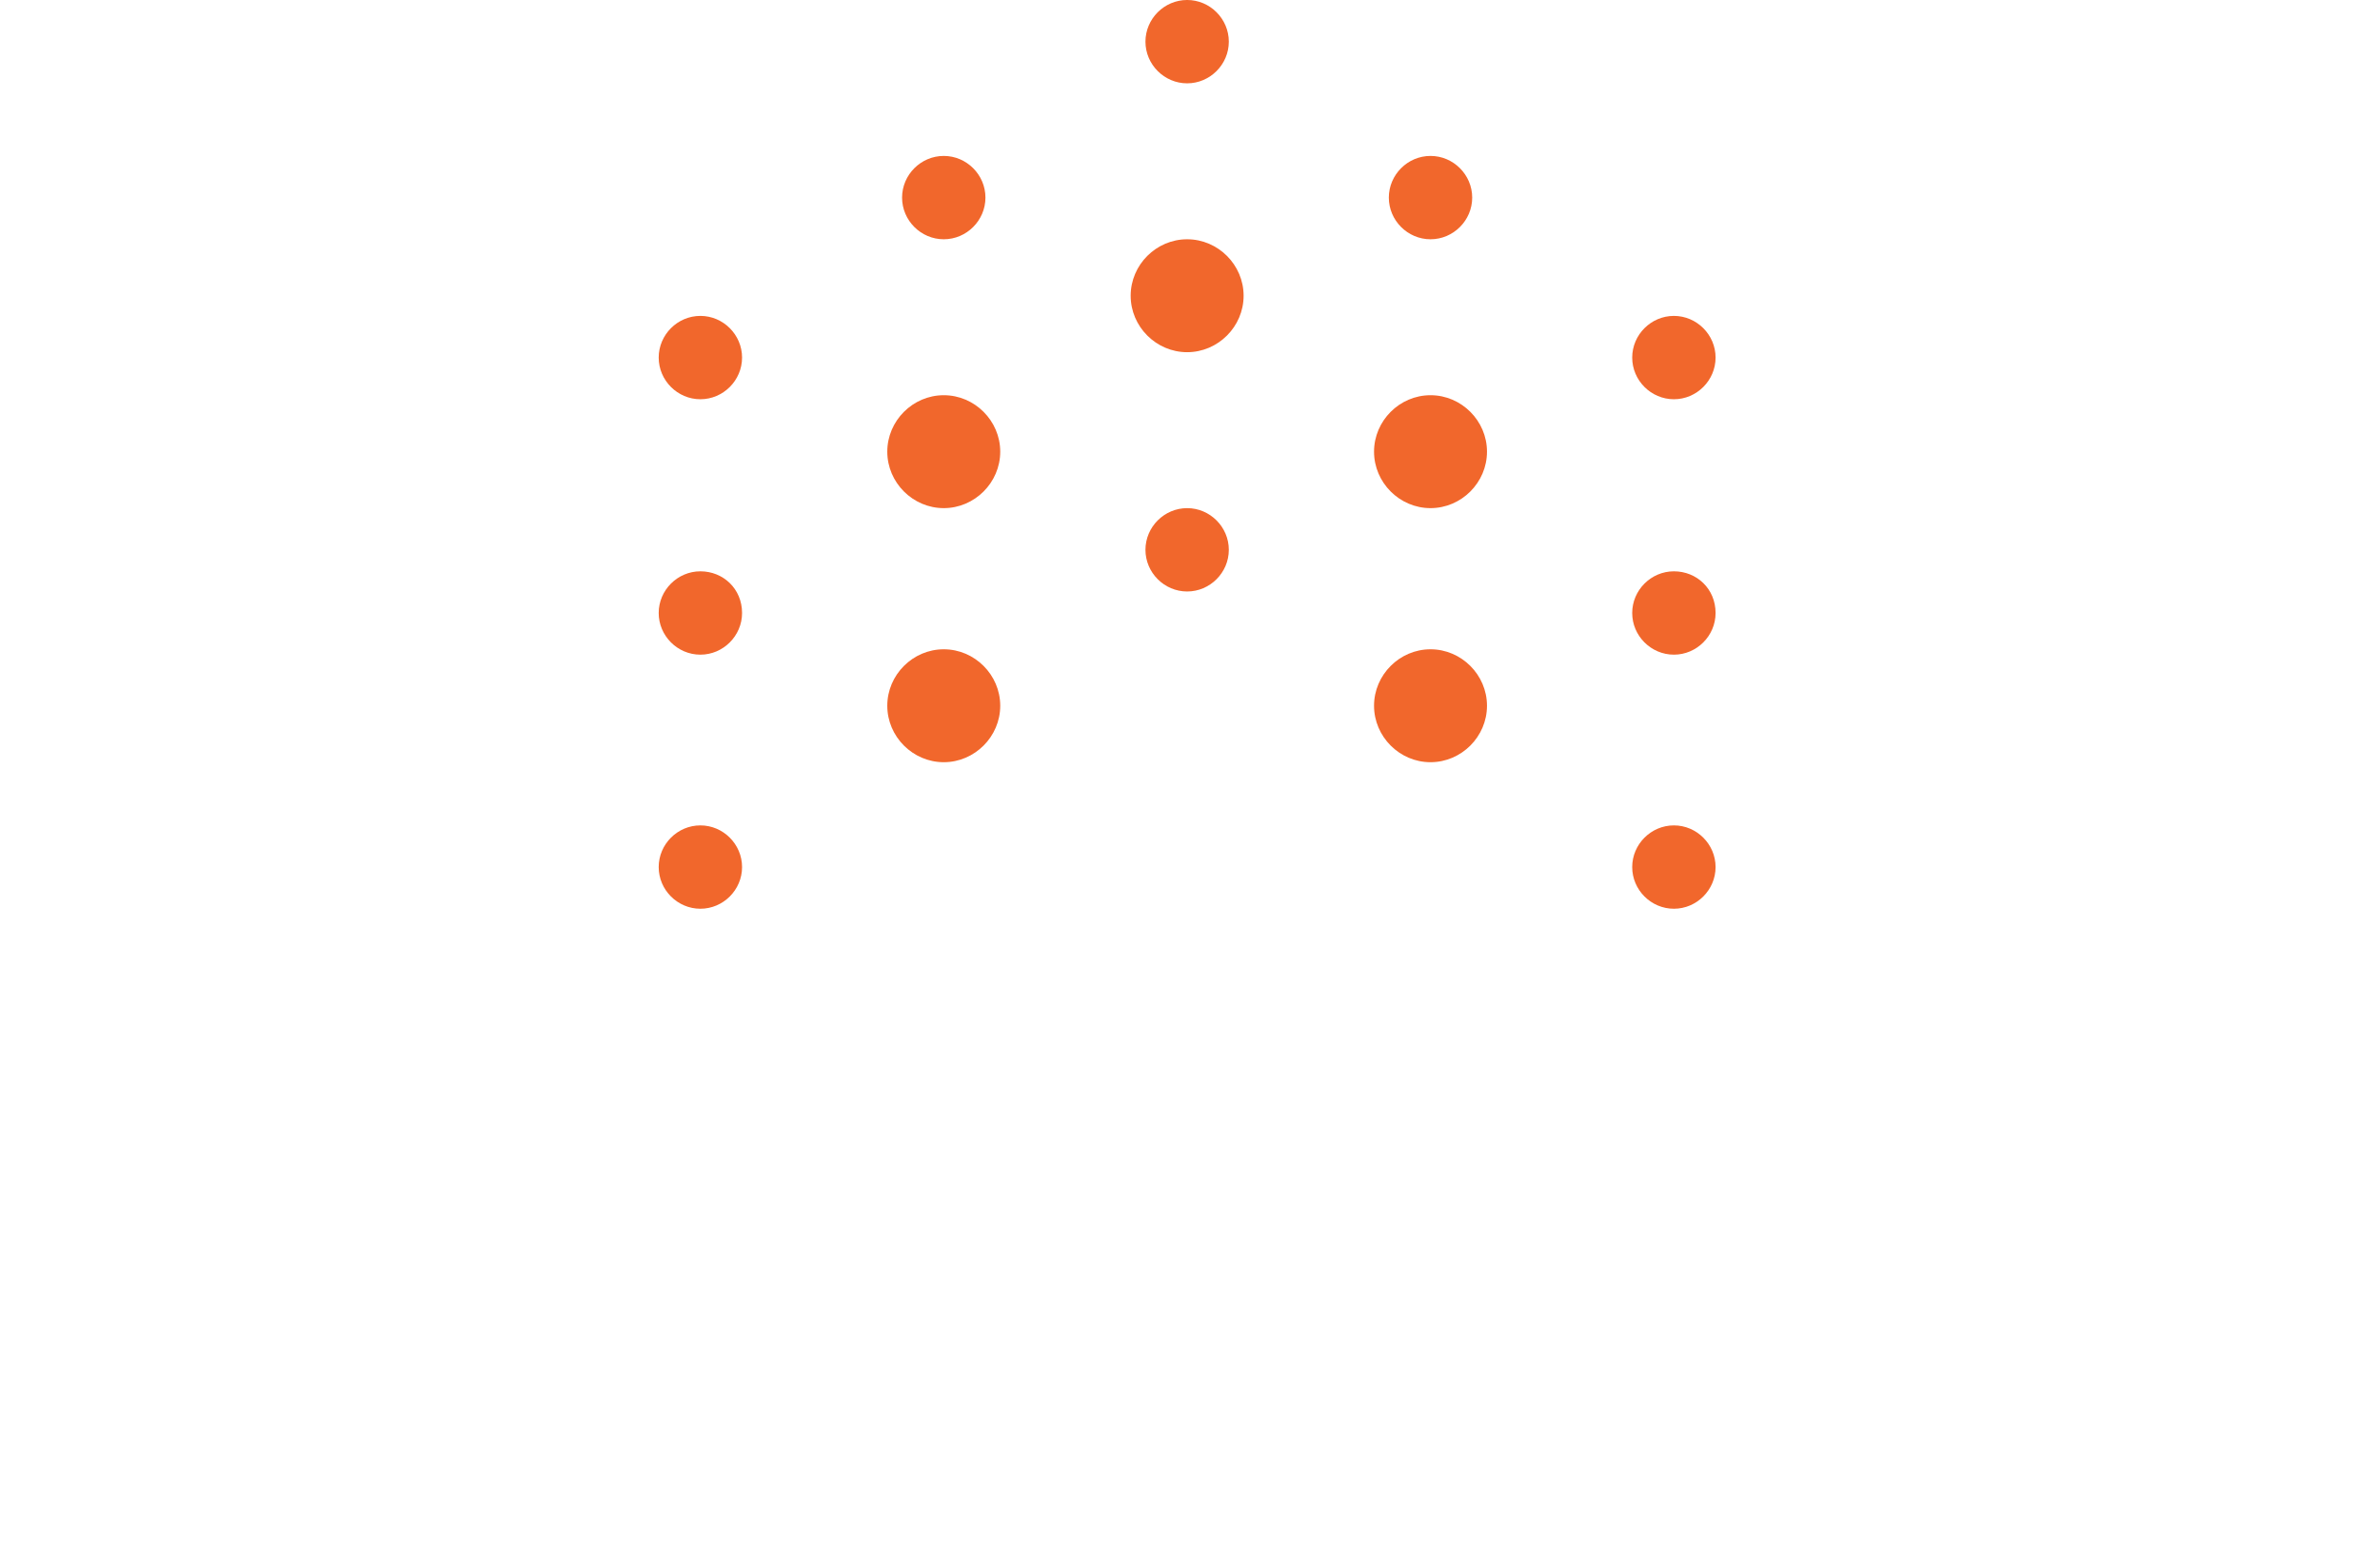<?xml version="1.0" encoding="utf-8"?>
<!-- Generator: Adobe Illustrator 26.1.0, SVG Export Plug-In . SVG Version: 6.00 Build 0)  -->
<svg version="1.1" id="Layer_1" xmlns="http://www.w3.org/2000/svg" xmlns:xlink="http://www.w3.org/1999/xlink" x="0px" y="0px"
	 viewBox="0 0 177 116" style="enable-background:new 0 0 177 116;" xml:space="preserve">
<style type="text/css">
	.st0{filter:url(#Adobe_OpacityMaskFilter);}
	.st1{fill-rule:evenodd;clip-rule:evenodd;fill:#FFFFFF;}
	.st2{mask:url(#mask-2_00000075136468266496957720000013045858384683779252_);fill-rule:evenodd;clip-rule:evenodd;fill:#FFFFFF;}
	.st3{fill-rule:evenodd;clip-rule:evenodd;fill:#F1672C;}
</style>
<desc>Created with Sketch.</desc>
<g id="Symbols">
	<g id="Group-5" transform="translate(0, -1)">
		<g id="Group-3" transform="translate(0, 96.068)">
			<g id="Clip-2">
			</g>
			<defs>
				<filter id="Adobe_OpacityMaskFilter" filterUnits="userSpaceOnUse" x="0" y="0.8" width="17.3" height="19.1">
					<feColorMatrix  type="matrix" values="1 0 0 0 0  0 1 0 0 0  0 0 1 0 0  0 0 0 1 0"/>
				</filter>
			</defs>
			
				<mask maskUnits="userSpaceOnUse" x="0" y="0.8" width="17.3" height="19.1" id="mask-2_00000075136468266496957720000013045858384683779252_">
				<g class="st0">
					<polygon id="path-1_00000070098167374816905150000011959190437009223567_" class="st1" points="0,0.8 17.3,0.8 17.3,19.8 
						0,19.8 					"/>
				</g>
			</mask>
			<path id="Fill-1" class="st2" d="M10.3,10c0.7,0,1.4-0.2,1.9-0.5c0.6-0.3,1-0.7,1.4-1.2c0.4-0.5,0.5-1.1,0.5-1.7
				c0-0.6-0.2-1.1-0.5-1.5c-0.4-0.5-0.8-0.8-1.4-1.1c-0.6-0.3-1.2-0.4-1.9-0.4H2.9V10H10.3z M11.1,0.8c1.1,0,2.2,0.3,3.1,0.8
				s1.7,1.2,2.2,2.1s0.8,1.9,0.8,3c0,1.1-0.3,2.2-0.9,3.1C15.8,10.7,15,11.4,14,12c-1,0.6-2.1,0.8-3.4,0.8H2.9v7H0V0.8H11.1z"/>
		</g>
		<path id="Fill-4" class="st1" d="M36.3,99.7h-7.4v6.4h7.4c0.7,0,1.4-0.2,1.9-0.5c0.6-0.3,1-0.7,1.4-1.2c0.4-0.5,0.5-1.1,0.5-1.7
			c0-0.6-0.2-1.1-0.5-1.5c-0.4-0.5-0.8-0.8-1.4-1.1C37.7,99.8,37,99.7,36.3,99.7 M43.3,102.7c0,0.9-0.2,1.7-0.6,2.5
			c-0.4,0.8-0.9,1.4-1.6,2c-0.7,0.6-1.4,1-2.3,1.3l5.6,7.4l-3.7,0l-5.3-7h-6.5v7H26V96.8h11.1c1.1,0,2.2,0.3,3.1,0.8
			c0.9,0.5,1.7,1.2,2.2,2.1C43,100.6,43.3,101.6,43.3,102.7"/>
		<polygon id="Fill-6" class="st1" points="66.7,115.9 53.7,115.9 53.7,113 58.7,113 58.7,99.7 53.7,99.7 53.7,96.8 66.7,96.8 
			66.7,99.7 61.7,99.7 61.7,113 66.7,113 		"/>
		<path id="Fill-8" class="st1" d="M95.3,96.8l-8.6,19.1h-3.5l-8.8-19.1h3.3l5.1,11.4c0.3,0.7,0.7,1.5,1.1,2.4
			c0.4,0.9,0.8,1.7,1.1,2.5c0.3-0.8,0.7-1.6,1.1-2.5s0.7-1.7,1-2.4l4.7-11.4H95.3z"/>
		<polygon id="Fill-10" class="st1" points="115.9,115.9 103,115.9 103,113 107.9,113 107.9,99.7 103,99.7 103,96.8 115.9,96.8 
			115.9,99.7 110.9,99.7 110.9,113 115.9,113 		"/>
		<path id="Fill-12" class="st1" d="M144.9,96.8v10c0,1.8-0.4,3.4-1.2,4.8c-0.8,1.4-1.9,2.5-3.3,3.3c-1.4,0.8-3.1,1.2-5.1,1.2
			c-1.9,0-3.6-0.4-5.1-1.2c-1.4-0.8-2.6-1.9-3.4-3.3c-0.8-1.4-1.2-3-1.2-4.8v-10h2.9v9.9c0,1.3,0.3,2.4,0.9,3.4
			c0.6,1,1.4,1.8,2.4,2.3c1,0.6,2.1,0.8,3.4,0.8c1.3,0,2.5-0.3,3.5-0.8c1-0.6,1.8-1.3,2.4-2.3c0.6-1,0.9-2.1,0.9-3.4v-9.9H144.9z"/>
		<path id="Fill-14" class="st1" d="M157.4,96.8l8.2,10.1l8.2-10.1h2.9v19.1h-2.9c0,0,0-11.9,0-14.3l-7.2,8.8h-1.8l-7.2-8.8
			c0,2.1,0,14.3,0,14.3h-2.9V96.8H157.4z"/>
		<g id="Group-16" transform="translate(48.987, 0.999)">
			<path id="Fill-16" class="st3" d="M39.3,6.2c1.7,0,3.1-1.4,3.1-3.1C42.4,1.4,41,0,39.3,0c-1.7,0-3.1,1.4-3.1,3.1
				C36.2,4.8,37.6,6.2,39.3,6.2"/>
			<path id="Fill-19" class="st3" d="M39.3,37.8c-1.7,0-3.1,1.4-3.1,3.1c0,1.7,1.4,3.1,3.1,3.1c1.7,0,3.1-1.4,3.1-3.1
				C42.4,39.2,41,37.8,39.3,37.8"/>
			<path id="Fill-21" class="st3" d="M21.2,17.8c1.7,0,3.1-1.4,3.1-3.1c0-1.7-1.4-3.1-3.1-3.1c-1.7,0-3.1,1.4-3.1,3.1
				C18.1,16.4,19.5,17.8,21.2,17.8"/>
			<path id="Fill-23" class="st3" d="M21.2,48.3c-2.3,0-4.2,1.9-4.2,4.2s1.9,4.2,4.2,4.2s4.2-1.9,4.2-4.2S23.5,48.3,21.2,48.3"/>
			<path id="Fill-25" class="st3" d="M3.1,23.5c-1.7,0-3.1,1.4-3.1,3.1c0,1.7,1.4,3.1,3.1,3.1c1.7,0,3.1-1.4,3.1-3.1
				C6.2,24.9,4.8,23.5,3.1,23.5"/>
			<path id="Fill-27" class="st3" d="M3.1,61.4c-1.7,0-3.1,1.4-3.1,3.1c0,1.7,1.4,3.1,3.1,3.1c1.7,0,3.1-1.4,3.1-3.1
				C6.2,62.8,4.8,61.4,3.1,61.4"/>
			<path id="Fill-29" class="st3" d="M3.1,42.5c-1.7,0-3.1,1.4-3.1,3.1c0,1.7,1.4,3.1,3.1,3.1c1.7,0,3.1-1.4,3.1-3.1
				C6.2,43.8,4.8,42.5,3.1,42.5"/>
			<path id="Fill-31" class="st3" d="M57.4,17.8c1.7,0,3.1-1.4,3.1-3.1c0-1.7-1.4-3.1-3.1-3.1s-3.1,1.4-3.1,3.1
				C54.3,16.4,55.7,17.8,57.4,17.8"/>
			<path id="Fill-33" class="st3" d="M75.5,29.7c1.7,0,3.1-1.4,3.1-3.1c0-1.7-1.4-3.1-3.1-3.1c-1.7,0-3.1,1.4-3.1,3.1
				C72.4,28.3,73.8,29.7,75.5,29.7"/>
			<path id="Fill-35" class="st3" d="M75.5,61.4c-1.7,0-3.1,1.4-3.1,3.1c0,1.7,1.4,3.1,3.1,3.1c1.7,0,3.1-1.4,3.1-3.1
				C78.6,62.8,77.2,61.4,75.5,61.4"/>
			<path id="Fill-37" class="st3" d="M75.5,42.5c-1.7,0-3.1,1.4-3.1,3.1c0,1.7,1.4,3.1,3.1,3.1c1.7,0,3.1-1.4,3.1-3.1
				C78.6,43.8,77.2,42.5,75.5,42.5"/>
			<path id="Fill-39" class="st3" d="M21.2,29.4c-2.3,0-4.2,1.9-4.2,4.2s1.9,4.2,4.2,4.2s4.2-1.9,4.2-4.2S23.5,29.4,21.2,29.4"/>
			<path id="Fill-41" class="st3" d="M39.3,17.8c-2.3,0-4.2,1.9-4.2,4.2s1.9,4.2,4.2,4.2s4.2-1.9,4.2-4.2S41.6,17.8,39.3,17.8"/>
			<path id="Fill-43" class="st3" d="M57.4,29.4c-2.3,0-4.2,1.9-4.2,4.2s1.9,4.2,4.2,4.2c2.3,0,4.2-1.9,4.2-4.2S59.7,29.4,57.4,29.4
				"/>
			<path id="Fill-45" class="st3" d="M57.4,48.3c-2.3,0-4.2,1.9-4.2,4.2s1.9,4.2,4.2,4.2c2.3,0,4.2-1.9,4.2-4.2S59.7,48.3,57.4,48.3
				"/>
		</g>
	</g>
</g>
</svg>
